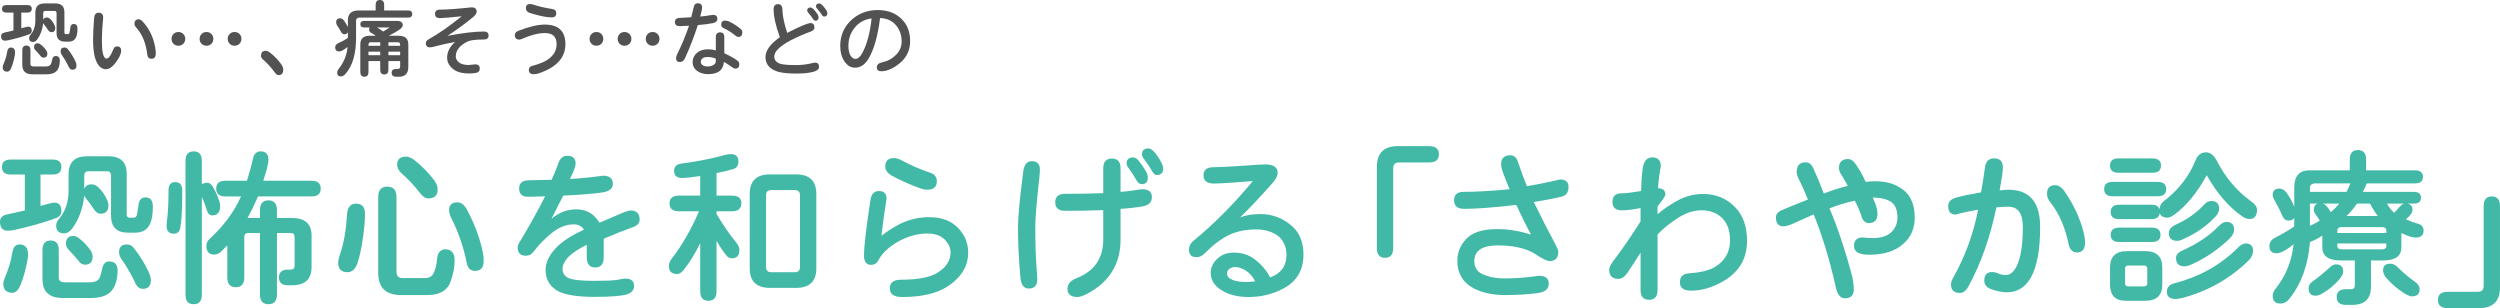 <?xml version="1.0" encoding="utf-8"?>
<!-- Generator: Adobe Illustrator 15.0.0, SVG Export Plug-In . SVG Version: 6.00 Build 0)  -->
<!DOCTYPE svg PUBLIC "-//W3C//DTD SVG 1.1//EN" "http://www.w3.org/Graphics/SVG/1.1/DTD/svg11.dtd">
<svg version="1.1" id="レイヤー_1" xmlns="http://www.w3.org/2000/svg" xmlns:xlink="http://www.w3.org/1999/xlink" x="0px"
	 y="0px" width="538.219px" height="66.336px" viewBox="0 0 538.219 66.336" enable-background="new 0 0 538.219 66.336"
	 xml:space="preserve">
<g>
	<path fill="#525252" d="M2.898,2.707H1.387c-0.633,0-0.949-0.27-0.949-0.809S0.754,1.09,1.387,1.09h4.5
		c0.633,0,0.949,0.27,0.949,0.809S6.52,2.707,5.887,2.707H4.586v3.375C4.948,5.988,5.3,5.895,5.641,5.801
		c0.176-0.047,0.316-0.07,0.422-0.07c0.515,0,0.773,0.305,0.773,0.914c0,0.363-0.211,0.621-0.633,0.773
		c-1.406,0.504-2.907,0.926-4.5,1.266C1.479,8.73,1.269,8.754,1.07,8.754c-0.563,0-0.844-0.328-0.844-0.984
		c0-0.41,0.257-0.668,0.773-0.773c0.668-0.141,1.301-0.281,1.898-0.422V2.707z M0.859,13.535c0.327-0.785,0.563-1.605,0.703-2.461
		c0.093-0.563,0.352-0.844,0.773-0.844c0.608,0,0.914,0.375,0.914,1.125c0,0.105-0.024,0.293-0.07,0.563
		c-0.188,1.055-0.446,1.969-0.773,2.742c-0.224,0.516-0.505,0.773-0.844,0.773c-0.657,0-0.984-0.328-0.984-0.984
		C0.578,14.285,0.671,13.98,0.859,13.535z M5.676,9.809c0.585,0,0.879,0.34,0.879,1.02v2.988c0,0.328,0.233,0.492,0.703,0.492h2.602
		c0.608,0,0.984-0.188,1.125-0.563c0.093-0.246,0.163-0.504,0.211-0.773c0.105-0.609,0.362-0.914,0.773-0.914
		c0.608,0,0.914,0.328,0.914,0.984c0,0.785-0.165,1.441-0.492,1.969c-0.411,0.656-1.208,0.984-2.391,0.984H6.977
		c-1.454,0-2.18-0.68-2.18-2.039v-3.129C4.797,10.148,5.089,9.809,5.676,9.809z M15.906,5.168c0.515,0,0.773,0.328,0.773,0.984
		c0,0.785-0.095,1.395-0.281,1.828c-0.294,0.656-0.833,0.984-1.617,0.984h-0.773c-1.22,0-1.828-0.609-1.828-1.828V2.848
		c0-0.328-0.141-0.492-0.422-0.492H9.719c-0.281,0-0.422,0.164-0.422,0.492v1.406c0.128-0.328,0.387-0.492,0.773-0.492
		c0.269,0,0.527,0.117,0.773,0.352c0.362,0.34,0.668,0.785,0.914,1.336c0.093,0.199,0.141,0.387,0.141,0.563
		c0,0.609-0.281,0.914-0.844,0.914c-0.281,0-0.54-0.188-0.773-0.563c-0.235-0.375-0.492-0.727-0.773-1.055
		C9.402,5.18,9.332,5.063,9.297,4.957C9.156,6.328,8.734,7.5,8.031,8.473C7.761,8.848,7.456,9.035,7.117,9.035
		c-0.563,0-0.844-0.281-0.844-0.844c0-0.246,0.116-0.504,0.352-0.773C7.28,6.645,7.609,5.637,7.609,4.395V2.707
		c0-1.313,0.655-1.969,1.969-1.969h2.32c1.312,0,1.969,0.633,1.969,1.898v4.359c0,0.234,0.093,0.352,0.281,0.352h0.492
		c0.187,0,0.304-0.141,0.352-0.422c0.081-0.48,0.128-0.785,0.141-0.914C15.179,5.449,15.437,5.168,15.906,5.168z M8.682,9.527
		c0.527,0.387,0.978,0.867,1.354,1.441c0.105,0.188,0.158,0.387,0.158,0.598c0,0.563-0.276,0.844-0.826,0.844
		c-0.281,0-0.522-0.152-0.721-0.457c-0.294-0.363-0.615-0.727-0.967-1.09c-0.235-0.211-0.352-0.445-0.352-0.703
		c0-0.563,0.264-0.844,0.791-0.844C8.306,9.316,8.493,9.387,8.682,9.527z M14.658,10.652c0.655,0.832,1.188,1.699,1.6,2.602
		c0.141,0.328,0.211,0.598,0.211,0.809c0,0.633-0.288,0.949-0.861,0.949c-0.364,0-0.64-0.217-0.826-0.65
		c-0.435-0.914-0.927-1.764-1.477-2.549c-0.176-0.258-0.264-0.504-0.264-0.738c0-0.563,0.281-0.844,0.844-0.844
		C14.201,10.23,14.458,10.371,14.658,10.652z"/>
	<path fill="#525252" d="M20.266,3.867c0.059-0.75,0.387-1.125,0.984-1.125c0.645,0,0.967,0.352,0.967,1.055
		c-0.188,1.84-0.281,3.434-0.281,4.781c0,1.301,0.07,2.285,0.211,2.953c0.199,0.727,0.451,1.09,0.756,1.09
		c0.469,0,0.955-0.639,1.459-1.916c0.164-0.48,0.434-0.721,0.809-0.721c0.609,0,0.914,0.311,0.914,0.932
		c0,0.691-0.434,1.6-1.301,2.725c-0.68,0.844-1.33,1.266-1.951,1.266c-1.066,0-1.852-0.797-2.355-2.391
		c-0.293-0.996-0.439-2.309-0.439-3.938C20.037,7.336,20.113,5.766,20.266,3.867z M30.689,4.605c1.406,1.5,2.309,3.346,2.707,5.537
		c0.094,0.516,0.141,0.955,0.141,1.318c0,0.797-0.305,1.195-0.914,1.195c-0.563,0-0.873-0.328-0.932-0.984
		c-0.258-2.332-1.043-4.242-2.355-5.73c-0.258-0.281-0.387-0.551-0.387-0.809c0-0.656,0.316-0.984,0.949-0.984
		C30.133,4.148,30.396,4.301,30.689,4.605z"/>
	<path fill="#525252" d="M39.461,7.313c0.281,0.281,0.422,0.633,0.422,1.055s-0.141,0.773-0.422,1.055s-0.633,0.422-1.055,0.422
		s-0.773-0.141-1.055-0.422S36.93,8.789,36.93,8.367s0.141-0.773,0.422-1.055s0.633-0.422,1.055-0.422S39.18,7.031,39.461,7.313z
		 M45.508,7.313c0.281,0.281,0.422,0.633,0.422,1.055s-0.141,0.773-0.422,1.055s-0.633,0.422-1.055,0.422s-0.773-0.141-1.055-0.422
		s-0.422-0.633-0.422-1.055s0.141-0.773,0.422-1.055s0.633-0.422,1.055-0.422S45.227,7.031,45.508,7.313z M51.555,7.313
		c0.281,0.281,0.422,0.633,0.422,1.055s-0.141,0.773-0.422,1.055S50.922,9.844,50.5,9.844s-0.773-0.141-1.055-0.422
		s-0.422-0.633-0.422-1.055s0.141-0.773,0.422-1.055s0.633-0.422,1.055-0.422S51.273,7.031,51.555,7.313z"/>
	<path fill="#525252" d="M56.195,12.023c0-0.727,0.334-1.09,1.002-1.09c0.258,0,0.557,0.123,0.896,0.369
		c0.938,0.703,1.781,1.582,2.531,2.637c0.234,0.375,0.352,0.721,0.352,1.037c0,0.797-0.328,1.195-0.984,1.195
		c-0.316,0-0.621-0.229-0.914-0.686c-0.773-1.031-1.576-1.91-2.408-2.637C56.354,12.592,56.195,12.316,56.195,12.023z"/>
	<path fill="#525252" d="M74.195,7.383c-0.328,0-0.58-0.164-0.756-0.492c-0.258-0.48-0.51-0.902-0.756-1.266
		c-0.211-0.281-0.316-0.563-0.316-0.844c0-0.563,0.287-0.844,0.861-0.844c0.281,0,0.545,0.146,0.791,0.439
		c0.305,0.422,0.598,0.902,0.879,1.441V4.359c0-1.406,0.773-2.109,2.32-2.109h3.656V1.055C80.875,0.352,81.18,0,81.789,0
		s0.914,0.352,0.914,1.055V2.25h5.133c0.609,0,0.914,0.258,0.914,0.773s-0.305,0.773-0.914,0.773H77.359
		c-0.469,0-0.703,0.234-0.703,0.703v3.656c0,3.504-0.785,6.117-2.355,7.84c-0.293,0.305-0.604,0.457-0.932,0.457
		c-0.516,0-0.773-0.27-0.773-0.809c0-0.281,0.117-0.568,0.352-0.861c1.09-1.383,1.717-2.936,1.881-4.658
		c-0.316,0.246-0.557,0.416-0.721,0.51c-0.445,0.293-0.803,0.439-1.072,0.439c-0.586,0-0.879-0.299-0.879-0.896
		c0-0.375,0.229-0.674,0.686-0.896c0.762-0.328,1.447-0.703,2.057-1.125V6.961C74.723,7.242,74.488,7.383,74.195,7.383z
		 M79.961,7.102c-0.328-0.164-0.492-0.398-0.492-0.703c0-0.27,0.047-0.434,0.141-0.492h-1.195c-0.563,0-0.844-0.234-0.844-0.703
		S77.852,4.5,78.414,4.5h6.961c0.891,0,1.336,0.305,1.336,0.914c0,0.328-0.281,0.68-0.844,1.055c-0.609,0.398-1.336,0.809-2.18,1.23
		h2.18c1.359,0,2.039,0.621,2.039,1.863v4.852c0,1.406-0.68,2.109-2.039,2.109h-0.563c-0.656,0-0.984-0.281-0.984-0.844
		s0.328-0.844,0.984-0.844h0.422c0.281,0,0.422-0.188,0.422-0.563v-1.125h-2.531v1.863c0,0.68-0.293,1.02-0.879,1.02
		s-0.879-0.34-0.879-1.02v-1.863h-2.531v2.355c0,0.68-0.293,1.02-0.879,1.02s-0.879-0.34-0.879-1.02V9.563
		c0-1.242,0.68-1.863,2.039-1.863h1.266C80.582,7.453,80.277,7.254,79.961,7.102z M81.859,9.861V9.105H79.75
		c-0.281,0-0.422,0.199-0.422,0.598v0.158H81.859z M81.859,11.883v-0.756h-2.531v0.756H81.859z M82.475,6.785
		c0.48-0.246,0.955-0.539,1.424-0.879h-2.742C81.602,6.141,82.041,6.434,82.475,6.785z M86.148,9.861V9.703
		c0-0.398-0.141-0.598-0.422-0.598h-2.109v0.756H86.148z M86.148,11.883v-0.756h-2.531v0.756H86.148z"/>
	<path fill="#525252" d="M94.727,3.902c-0.715,0-1.072-0.299-1.072-0.896c0-0.621,0.34-0.932,1.02-0.932
		c1.523,0,3.803-0.164,6.838-0.492c0.738,0,1.107,0.305,1.107,0.914c0,0.363-0.258,0.762-0.773,1.195
		c-1.781,1.453-3.615,2.795-5.502,4.025c3.27-0.621,5.877-0.932,7.822-0.932c0.68,0,1.02,0.287,1.02,0.861s-0.328,0.861-0.984,0.861
		c-1.77,0-2.941,0.141-3.516,0.422c-1.711,0.832-2.566,1.91-2.566,3.234c0,0.445,0.211,0.855,0.633,1.23
		c0.48,0.398,1.195,0.598,2.145,0.598c0.152,0,0.387-0.023,0.703-0.07s0.551-0.07,0.703-0.07c0.656,0,0.984,0.305,0.984,0.914
		c0,0.504-0.258,0.809-0.773,0.914c-0.457,0.094-0.949,0.141-1.477,0.141c-1.395,0-2.473-0.258-3.234-0.773
		c-1.031-0.703-1.547-1.594-1.547-2.672c0-1.195,0.568-2.309,1.705-3.34c-1.582,0.293-2.924,0.586-4.025,0.879
		c-0.633,0.188-1.078,0.281-1.336,0.281c-0.621,0-0.932-0.305-0.932-0.914c0-0.352,0.246-0.65,0.738-0.896
		c2.016-1.125,4.348-2.754,6.996-4.887C96.859,3.768,95.301,3.902,94.727,3.902z"/>
	<path fill="#525252" d="M117.262,5.291c2.977,0,4.465,1.406,4.465,4.219c0,2.883-1.893,4.969-5.678,6.258
		c-0.398,0.141-0.773,0.211-1.125,0.211c-0.715,0-1.072-0.305-1.072-0.914c0-0.504,0.281-0.809,0.844-0.914
		c3.422-0.867,5.133-2.414,5.133-4.641c0-1.594-0.832-2.391-2.496-2.391c-1.383,0-2.988,0.398-4.816,1.195
		c-0.328,0.141-0.551,0.211-0.668,0.211c-0.68,0-1.02-0.322-1.02-0.967c0-0.422,0.258-0.732,0.773-0.932
		C113.922,5.736,115.809,5.291,117.262,5.291z M114.836,1.002c1.148,0.387,2.461,0.691,3.938,0.914
		c0.656,0.082,0.984,0.387,0.984,0.914c0,0.609-0.328,0.914-0.984,0.914c-1.125,0-2.719-0.328-4.781-0.984
		c-0.516-0.176-0.773-0.516-0.773-1.02c0-0.586,0.305-0.879,0.914-0.879C114.32,0.861,114.555,0.908,114.836,1.002z"/>
	<path fill="#525252" d="M129.461,7.313c0.281,0.281,0.422,0.633,0.422,1.055s-0.141,0.773-0.422,1.055s-0.633,0.422-1.055,0.422
		s-0.773-0.141-1.055-0.422s-0.422-0.633-0.422-1.055s0.141-0.773,0.422-1.055s0.633-0.422,1.055-0.422S129.18,7.031,129.461,7.313z
		 M135.508,7.313c0.281,0.281,0.422,0.633,0.422,1.055s-0.141,0.773-0.422,1.055s-0.633,0.422-1.055,0.422s-0.773-0.141-1.055-0.422
		s-0.422-0.633-0.422-1.055s0.141-0.773,0.422-1.055s0.633-0.422,1.055-0.422S135.227,7.031,135.508,7.313z M141.555,7.313
		c0.281,0.281,0.422,0.633,0.422,1.055s-0.141,0.773-0.422,1.055s-0.633,0.422-1.055,0.422s-0.773-0.141-1.055-0.422
		s-0.422-0.633-0.422-1.055s0.141-0.773,0.422-1.055s0.633-0.422,1.055-0.422S141.273,7.031,141.555,7.313z"/>
	<path fill="#525252" d="M149.324,1.652c0.105-0.633,0.398-0.949,0.879-0.949c0.633,0,0.949,0.305,0.949,0.914
		c0,0.34-0.135,0.99-0.404,1.951c0.914-0.094,1.652-0.193,2.215-0.299c0.246-0.047,0.434-0.07,0.563-0.07
		c0.609,0,0.914,0.299,0.914,0.896c0,0.445-0.305,0.738-0.914,0.879c-0.961,0.188-2.057,0.328-3.287,0.422
		c-0.844,2.59-1.77,4.975-2.777,7.154c-0.234,0.539-0.609,0.809-1.125,0.809c-0.527,0-0.791-0.299-0.791-0.896
		c0-0.199,0.094-0.486,0.281-0.861c0.926-1.875,1.764-3.896,2.514-6.064c-0.855,0.059-1.518,0.088-1.986,0.088
		c-0.703,0-1.055-0.287-1.055-0.861c0-0.586,0.352-0.891,1.055-0.914c0.938-0.035,1.758-0.082,2.461-0.141
		C149.014,2.971,149.184,2.285,149.324,1.652z M154.105,8.016c0-0.703,0.305-1.055,0.914-1.055s0.914,0.352,0.914,1.055v3.445
		c1.195,0.551,2.133,1.078,2.813,1.582c0.281,0.234,0.422,0.48,0.422,0.738c0,0.656-0.281,0.984-0.844,0.984
		c-0.234,0-0.469-0.094-0.703-0.281c-0.434-0.34-1.02-0.727-1.758-1.16c-0.105,0.926-0.434,1.594-0.984,2.004
		c-0.563,0.422-1.383,0.633-2.461,0.633c-0.879,0-1.629-0.211-2.25-0.633c-0.703-0.48-1.055-1.137-1.055-1.969
		c0-0.773,0.305-1.43,0.914-1.969c0.586-0.516,1.383-0.773,2.391-0.773c0.645,0,1.207,0.082,1.688,0.246V8.016z M152.418,12.27
		c-0.492,0-0.844,0.07-1.055,0.211c-0.328,0.211-0.492,0.492-0.492,0.844c0,0.305,0.164,0.563,0.492,0.773
		c0.223,0.141,0.551,0.211,0.984,0.211c0.457,0,0.855-0.094,1.195-0.281c0.375-0.211,0.563-0.492,0.563-0.844v-0.563
		C153.508,12.387,152.945,12.27,152.418,12.27z M156.109,4.43c0.211,0,0.469,0.053,0.773,0.158c0.949,0.445,1.811,0.996,2.584,1.652
		c0.234,0.211,0.352,0.434,0.352,0.668c0,0.691-0.27,1.037-0.809,1.037c-0.246,0-0.48-0.1-0.703-0.299
		c-0.75-0.621-1.588-1.148-2.514-1.582c-0.352-0.164-0.527-0.404-0.527-0.721C155.266,4.734,155.547,4.43,156.109,4.43z"/>
	<path fill="#525252" d="M166.551,2.021c0-0.75,0.305-1.125,0.914-1.125c0.656,0,0.984,0.404,0.984,1.213
		c0,1.172,0.34,2.83,1.02,4.975c2.73-1.406,4.406-2.109,5.027-2.109c0.563,0,0.844,0.322,0.844,0.967
		c0,0.363-0.258,0.645-0.773,0.844c-1.477,0.527-2.959,1.178-4.447,1.951c-2.285,1.242-3.428,2.379-3.428,3.41
		c0,0.797,0.463,1.336,1.389,1.617c0.656,0.164,1.787,0.246,3.393,0.246c0.996,0,2.027-0.117,3.094-0.352
		c0.422-0.117,0.727-0.176,0.914-0.176c0.563,0,0.844,0.305,0.844,0.914c0,0.457-0.375,0.803-1.125,1.037
		c-0.938,0.27-2.18,0.404-3.727,0.404c-1.746,0-3.088-0.135-4.025-0.404c-1.77-0.563-2.654-1.611-2.654-3.146
		c0-1.406,1.031-2.83,3.094-4.271C166.996,5.543,166.551,3.545,166.551,2.021z M175.076,1.898c0.34,0.375,0.65,0.762,0.932,1.16
		c0.141,0.234,0.211,0.457,0.211,0.668c0,0.492-0.217,0.738-0.65,0.738c-0.234,0-0.439-0.164-0.615-0.492
		c-0.27-0.41-0.563-0.791-0.879-1.143c-0.199-0.223-0.299-0.41-0.299-0.563c0-0.434,0.234-0.65,0.703-0.65
		C174.666,1.617,174.865,1.711,175.076,1.898z M176.377,0.738c0.164,0,0.363,0.105,0.598,0.316c0.363,0.363,0.686,0.768,0.967,1.213
		c0.117,0.223,0.176,0.416,0.176,0.58c0,0.48-0.234,0.721-0.703,0.721c-0.188,0-0.375-0.164-0.563-0.492
		c-0.27-0.41-0.563-0.791-0.879-1.143c-0.199-0.199-0.299-0.387-0.299-0.563C175.674,0.949,175.908,0.738,176.377,0.738z"/>
	<path fill="#525252" d="M186.941,12.709c-0.773,1.242-1.734,1.863-2.883,1.863c-1.008,0-1.834-0.574-2.479-1.723
		c-0.457-0.785-0.686-1.781-0.686-2.988c0-2.133,0.75-3.938,2.25-5.414c1.582-1.523,3.527-2.285,5.836-2.285
		c2.438,0,4.336,0.855,5.695,2.566c0.844,1.102,1.266,2.484,1.266,4.148c0,1.781-0.65,3.281-1.951,4.5
		c-1.535,1.313-2.953,1.969-4.254,1.969c-0.645,0-0.967-0.281-0.967-0.844c0-0.574,0.404-0.938,1.213-1.09
		c1.184-0.27,2.186-0.832,3.006-1.688c0.75-0.773,1.125-1.723,1.125-2.848c0-1.219-0.352-2.297-1.055-3.234
		c-0.82-1.102-2.016-1.688-3.586-1.758C188.98,7.799,188.137,10.74,186.941,12.709z M183.918,6.064
		c-0.844,1.102-1.266,2.367-1.266,3.797c0,0.785,0.117,1.43,0.352,1.934c0.34,0.586,0.709,0.879,1.107,0.879
		c0.574,0,1.09-0.428,1.547-1.283c0.996-1.863,1.658-4.342,1.986-7.436C186.051,4.189,184.809,4.893,183.918,6.064z"/>
</g>
<g>
	<path fill="#42B9A6" d="M5.344,37.578H2.32c-1.266,0-1.898-0.539-1.898-1.617s0.633-1.617,1.898-1.617h9
		c1.266,0,1.898,0.539,1.898,1.617s-0.633,1.617-1.898,1.617H8.719v6.75c0.726-0.188,1.429-0.375,2.109-0.563
		c0.352-0.094,0.633-0.141,0.844-0.141c1.03,0,1.547,0.609,1.547,1.828c0,0.727-0.422,1.242-1.266,1.547
		c-2.813,1.008-5.813,1.852-9,2.531c-0.446,0.094-0.868,0.141-1.266,0.141C0.563,49.672,0,49.016,0,47.703
		c0-0.82,0.515-1.336,1.547-1.547c1.336-0.281,2.602-0.563,3.797-0.844V37.578z M1.266,59.234c0.655-1.57,1.125-3.211,1.406-4.922
		c0.187-1.125,0.703-1.688,1.547-1.688c1.218,0,1.828,0.75,1.828,2.25c0,0.211-0.048,0.586-0.141,1.125
		c-0.376,2.109-0.892,3.938-1.547,5.484c-0.446,1.031-1.009,1.547-1.688,1.547c-1.313,0-1.969-0.656-1.969-1.969
		C0.703,60.734,0.89,60.125,1.266,59.234z M10.898,51.781c1.171,0,1.758,0.68,1.758,2.039v5.977c0,0.656,0.468,0.984,1.406,0.984
		h5.203c1.218,0,1.969-0.375,2.25-1.125c0.187-0.492,0.327-1.008,0.422-1.547c0.211-1.219,0.726-1.828,1.547-1.828
		c1.218,0,1.828,0.656,1.828,1.969c0,1.57-0.329,2.883-0.984,3.938c-0.821,1.313-2.415,1.969-4.781,1.969H13.5
		c-2.907,0-4.359-1.359-4.359-4.078V53.82C9.141,52.461,9.726,51.781,10.898,51.781z M31.359,42.5c1.03,0,1.547,0.656,1.547,1.969
		c0,1.57-0.188,2.789-0.563,3.656c-0.587,1.313-1.665,1.969-3.234,1.969h-1.547c-2.438,0-3.656-1.219-3.656-3.656v-8.578
		c0-0.656-0.281-0.984-0.844-0.984h-4.078c-0.563,0-0.844,0.328-0.844,0.984v2.813c0.257-0.656,0.773-0.984,1.547-0.984
		c0.538,0,1.055,0.234,1.547,0.703c0.726,0.68,1.336,1.57,1.828,2.672c0.187,0.398,0.281,0.773,0.281,1.125
		c0,1.219-0.563,1.828-1.688,1.828c-0.563,0-1.079-0.375-1.547-1.125c-0.47-0.75-0.984-1.453-1.547-2.109
		c-0.211-0.258-0.352-0.492-0.422-0.703c-0.281,2.742-1.125,5.086-2.531,7.031c-0.54,0.75-1.149,1.125-1.828,1.125
		c-1.125,0-1.688-0.563-1.688-1.688c0-0.492,0.233-1.008,0.703-1.547c1.312-1.547,1.969-3.563,1.969-6.047v-3.375
		c0-2.625,1.312-3.938,3.938-3.938h4.641c2.624,0,3.938,1.266,3.938,3.797v8.719c0,0.469,0.187,0.703,0.563,0.703h0.984
		c0.374,0,0.608-0.281,0.703-0.844c0.163-0.961,0.257-1.57,0.281-1.828C29.905,43.063,30.421,42.5,31.359,42.5z M16.91,51.219
		c1.055,0.773,1.956,1.734,2.707,2.883c0.211,0.375,0.316,0.773,0.316,1.195c0,1.125-0.552,1.688-1.652,1.688
		c-0.563,0-1.044-0.305-1.441-0.914c-0.587-0.727-1.23-1.453-1.934-2.18c-0.47-0.422-0.703-0.891-0.703-1.406
		c0-1.125,0.527-1.688,1.582-1.688C16.159,50.797,16.534,50.938,16.91,51.219z M28.863,53.469c1.312,1.664,2.378,3.398,3.199,5.203
		c0.281,0.656,0.422,1.195,0.422,1.617c0,1.266-0.575,1.898-1.723,1.898c-0.728,0-1.278-0.434-1.652-1.301
		c-0.868-1.828-1.853-3.527-2.953-5.098c-0.352-0.516-0.527-1.008-0.527-1.477c0-1.125,0.563-1.688,1.688-1.688
		C27.949,52.625,28.464,52.906,28.863,53.469z"/>
	<path fill="#42B9A6" d="M37.688,39.195c1.031,0,1.547,0.609,1.547,1.828c0,2.555-0.047,4.43-0.141,5.625
		c-0.07,0.891-0.164,1.688-0.281,2.391c-0.141,0.844-0.609,1.266-1.406,1.266c-1.031,0-1.547-0.563-1.547-1.688
		c0-0.258,0.047-0.773,0.141-1.547c0.188-1.57,0.281-3.586,0.281-6.047C36.281,39.805,36.75,39.195,37.688,39.195z M41.695,32.586
		c1.172,0,1.758,0.68,1.758,2.039v4.992c0.445-0.188,0.82-0.281,1.125-0.281c0.445,0,0.82,0.234,1.125,0.703
		c0.609,0.938,1.125,2.063,1.547,3.375c0.094,0.281,0.141,0.609,0.141,0.984c0,1.313-0.563,1.969-1.688,1.969
		c-0.539,0-0.914-0.328-1.125-0.984c-0.398-1.266-0.773-2.25-1.125-2.953v21.023c0,1.359-0.586,2.039-1.758,2.039
		s-1.758-0.68-1.758-2.039V34.625C39.938,33.266,40.523,32.586,41.695,32.586z M48.516,42.289c-1.313,0-1.969-0.563-1.969-1.688
		s0.656-1.688,1.969-1.688h4.641c0.516-1.57,0.938-3.117,1.266-4.641c0.234-1.125,0.797-1.688,1.688-1.688
		c1.125,0,1.688,0.61,1.688,1.828c0,0.398-0.094,0.961-0.281,1.688c-0.234,0.891-0.516,1.828-0.844,2.813h10.406
		c1.313,0,1.969,0.563,1.969,1.688s-0.656,1.688-1.969,1.688H55.547c-0.75,1.734-1.5,3.281-2.25,4.641h2.672v-1.688
		c0-1.406,0.609-2.109,1.828-2.109s1.828,0.703,1.828,2.109v1.688h3.234c2.813,0,4.219,1.266,4.219,3.797v6.75
		c0,2.625-1.406,3.938-4.219,3.938h-0.844c-1.313,0-1.969-0.563-1.969-1.688s0.656-1.688,1.969-1.688h0.563
		c0.563,0,0.844-0.281,0.844-0.844v-6.188c0-0.563-0.281-0.844-0.844-0.844h-2.953v13.219c0,1.406-0.609,2.109-1.828,2.109
		s-1.828-0.703-1.828-2.109V50.164h-2.531c-0.563,0-0.844,0.281-0.844,0.844v8.719c0,1.406-0.609,2.109-1.828,2.109
		s-1.828-0.703-1.828-2.109v-6.891c-0.445,0.469-0.867,0.891-1.266,1.266c-0.492,0.469-1.008,0.703-1.547,0.703
		c-1.125,0-1.688-0.609-1.688-1.828c0-0.609,0.188-1.078,0.563-1.406c3.141-2.906,5.438-6,6.891-9.281H48.516z"/>
	<path fill="#42B9A6" d="M74.707,46.227c0.094-1.594,0.738-2.391,1.934-2.391c1.289,0,1.934,0.727,1.934,2.18
		c0,0.773-0.035,1.582-0.105,2.426c-0.328,3.328-0.809,6-1.441,8.016c-0.469,1.43-1.207,2.145-2.215,2.145
		c-1.336,0-2.004-0.68-2.004-2.039c0-0.469,0.152-1.137,0.457-2.004C74.039,52.262,74.52,49.484,74.707,46.227z M83.391,40.18
		c1.313,0,1.969,0.75,1.969,2.25v16.031c0,0.938,0.422,1.406,1.266,1.406h4.922c0.867,0,1.477-0.375,1.828-1.125
		c0.398-0.891,0.633-1.828,0.703-2.813c0.094-1.5,0.703-2.25,1.828-2.25c1.313,0,1.969,0.797,1.969,2.391
		c0,1.383-0.281,2.883-0.844,4.5c-0.68,1.969-2.367,2.953-5.063,2.953h-5.625c-3.281,0-4.922-1.594-4.922-4.781V42.43
		C81.422,40.93,82.078,40.18,83.391,40.18z M93.48,38.809c0.492,0.68,0.738,1.336,0.738,1.969c0,1.289-0.656,1.934-1.969,1.934
		c-0.633,0-1.242-0.387-1.828-1.16c-1.336-1.711-2.684-3.141-4.043-4.289c-0.586-0.586-0.879-1.195-0.879-1.828
		c0-1.148,0.656-1.723,1.969-1.723c0.445,0,1.008,0.234,1.688,0.703C90.844,35.75,92.285,37.215,93.48,38.809z M103.957,54.383
		c0.117,0.563,0.176,1.148,0.176,1.758c0,1.453-0.633,2.18-1.898,2.18c-1.031,0-1.641-0.691-1.828-2.074
		c-0.68-3.234-1.723-6.246-3.129-9.035c-0.398-0.75-0.598-1.418-0.598-2.004c0-1.102,0.609-1.652,1.828-1.652
		c0.68,0,1.301,0.434,1.863,1.301C102.105,47.996,103.301,51.172,103.957,54.383z"/>
	<path fill="#42B9A6" d="M113.66,42.359c-1.266,0-1.898-0.598-1.898-1.793c0-1.172,0.727-1.758,2.18-1.758
		c0.867,0,2.473-0.035,4.816-0.105c0.516-1.102,0.973-2.215,1.371-3.34c0.375-1.219,1.031-1.828,1.969-1.828
		c1.219,0,1.828,0.563,1.828,1.688c0,0.563-0.41,1.664-1.23,3.305c2.25-0.117,4.617-0.352,7.102-0.703
		c1.43,0,2.145,0.586,2.145,1.758c0,0.961-0.703,1.57-2.109,1.828c-1.781,0.281-4.641,0.516-8.578,0.703
		c-0.797,1.57-1.641,3.234-2.531,4.992c1.617-1.359,3.398-2.039,5.344-2.039c2.18,0,3.844,0.961,4.992,2.883
		c1.922-0.844,3.621-1.57,5.098-2.18c0.773-0.305,1.301-0.457,1.582-0.457c1.313,0,1.969,0.668,1.969,2.004
		c0,0.727-0.516,1.266-1.547,1.617c-1.641,0.586-3.703,1.406-6.188,2.461v3.973c0,1.477-0.609,2.215-1.828,2.215
		s-1.828-0.738-1.828-2.215v-2.672c-1.781,0.891-3.105,1.77-3.973,2.637c-0.82,0.914-1.23,1.758-1.23,2.531
		c0,0.891,0.398,1.547,1.195,1.969c0.938,0.422,2.813,0.633,5.625,0.633c2.367,0,4.02-0.07,4.957-0.211
		c0.844-0.188,1.418-0.281,1.723-0.281c1.266,0,1.898,0.527,1.898,1.582c0,0.844-0.492,1.441-1.477,1.793
		c-1.125,0.375-3.48,0.563-7.066,0.563s-6.176-0.398-7.77-1.195c-1.828-1.008-2.742-2.543-2.742-4.605
		c0-1.641,0.797-3.27,2.391-4.887c1.242-1.289,3.199-2.555,5.871-3.797c-0.469-0.75-1.207-1.125-2.215-1.125
		c-1.641,0-3.258,0.656-4.852,1.969c-1.43,1.172-2.695,2.484-3.797,3.938c-0.422,0.563-0.973,0.844-1.652,0.844
		c-1.172,0-1.758-0.598-1.758-1.793c0-0.375,0.199-0.855,0.598-1.441c2.039-3.375,3.809-6.563,5.309-9.563
		C115.992,42.324,114.762,42.359,113.66,42.359z"/>
	<path fill="#42B9A6" d="M150.504,45.488h-4.324c-1.359,0-2.039-0.563-2.039-1.688s0.68-1.688,2.039-1.688h4.57v-4.219
		c-1.758,0.281-3.07,0.422-3.938,0.422c-1.125,0-1.688-0.516-1.688-1.547c0-0.914,0.574-1.441,1.723-1.582
		c3.047-0.398,5.824-0.926,8.332-1.582c0.914-0.281,1.641-0.422,2.18-0.422c1.078,0,1.617,0.54,1.617,1.617
		c0,0.844-0.387,1.383-1.16,1.617c-1.148,0.328-2.332,0.609-3.551,0.844v4.852h3.305c1.359,0,2.039,0.539,2.039,1.617
		c0,1.172-0.68,1.758-2.039,1.758h-3.305v0.563c1.383,2.367,2.836,4.477,4.359,6.328c0.375,0.445,0.563,0.914,0.563,1.406
		c0,1.219-0.539,1.828-1.617,1.828c-0.445,0-0.832-0.188-1.16-0.563c-0.703-0.867-1.418-1.934-2.145-3.199v10.863
		c0,1.359-0.586,2.039-1.758,2.039s-1.758-0.68-1.758-2.039V52.344c-1.078,2.203-2.262,4.125-3.551,5.766
		c-0.469,0.586-0.949,0.879-1.441,0.879c-1.172,0-1.758-0.574-1.758-1.723c0-0.539,0.223-1.09,0.668-1.652
		C146.73,52.988,148.676,49.613,150.504,45.488z M165.762,61.977c-2.906,0-4.359-1.406-4.359-4.219V41.762
		c0-2.813,1.453-4.219,4.359-4.219h5.625c2.906,0,4.359,1.406,4.359,4.219v15.996c0,2.813-1.453,4.219-4.359,4.219H165.762z
		 M171.105,40.918h-5.063c-0.75,0-1.125,0.375-1.125,1.125v15.434c0,0.75,0.375,1.125,1.125,1.125h5.063
		c0.75,0,1.125-0.375,1.125-1.125V42.043C172.23,41.293,171.855,40.918,171.105,40.918z"/>
	<path fill="#42B9A6" d="M193.57,48.301c2.039-1.031,4.195-1.547,6.469-1.547c2.695,0,4.793,0.797,6.293,2.391
		c1.406,1.5,2.109,3.234,2.109,5.203c0,3-1.547,5.484-4.641,7.453c-2.344,1.43-5.531,2.145-9.563,2.145
		c-1.781,0-2.672-0.621-2.672-1.863s0.797-1.863,2.391-1.863c3.656,0,6.281-0.504,7.875-1.512c1.875-1.172,2.813-2.625,2.813-4.359
		c0-1.031-0.457-1.992-1.371-2.883c-0.867-0.797-2.074-1.195-3.621-1.195c-2.086,0-4.195,0.586-6.328,1.758
		c-1.898,1.102-3.246,2.332-4.043,3.691c-0.398,0.867-0.973,1.301-1.723,1.301c-1.031,0-1.547-0.668-1.547-2.004
		c0-1.992,0.469-6.012,1.406-12.059c0.188-1.219,0.797-1.828,1.828-1.828c1.078,0,1.617,0.563,1.617,1.688
		c-0.469,2.813-0.832,5.461-1.09,7.945C190.781,49.941,192.047,49.121,193.57,48.301z M194.238,34.59
		c1.969,1.055,3.984,1.922,6.047,2.602c0.938,0.305,1.406,0.914,1.406,1.828c0,1.219-0.703,1.828-2.109,1.828
		c-0.305,0-0.738-0.082-1.301-0.246c-2.039-0.703-4.137-1.629-6.293-2.777c-0.938-0.563-1.406-1.219-1.406-1.969
		c0-1.219,0.633-1.828,1.898-1.828C192.973,34.027,193.559,34.215,194.238,34.59z"/>
	<path fill="#42B9A6" d="M223.172,57.758c0.094,1.172,0.141,1.969,0.141,2.391c0,1.313-0.609,1.969-1.828,1.969
		c-1.031,0-1.629-0.75-1.793-2.25c-0.352-3.797-0.527-7.406-0.527-10.828c0-2.32,0.375-6.352,1.125-12.094
		c0.188-1.5,0.797-2.25,1.828-2.25c1.172,0,1.758,0.586,1.758,1.758c0,0.516-0.047,1.195-0.141,2.039
		c-0.563,4.969-0.844,8.438-0.844,10.406C222.891,52.461,222.984,55.414,223.172,57.758z M237.516,36.242
		c0-1.406,0.621-2.109,1.863-2.109s1.863,0.703,1.863,2.109v5.063c1.078-0.07,2.25-0.211,3.516-0.422
		c0.563-0.094,0.938-0.141,1.125-0.141c1.406,0,2.109,0.563,2.109,1.688c0,1.055-0.609,1.711-1.828,1.969
		c-1.594,0.281-3.234,0.469-4.922,0.563v6.609c0,5.25-2.391,9.141-7.172,11.672c-0.914,0.469-1.617,0.703-2.109,0.703
		c-1.43,0-2.145-0.598-2.145-1.793c0-1.008,0.668-1.77,2.004-2.285c3.797-1.5,5.695-4.266,5.695-8.297v-6.328
		c-2.531,0.094-5.273,0.141-8.227,0.141c-1.406,0-2.109-0.609-2.109-1.828s0.703-1.828,2.109-1.828c2.766,0,5.508-0.047,8.227-0.141
		V36.242z M245.074,34.52c0.609,0.727,1.148,1.5,1.617,2.32c0.281,0.469,0.422,0.914,0.422,1.336c0,0.984-0.434,1.477-1.301,1.477
		c-0.469,0-0.879-0.328-1.23-0.984c-0.469-0.844-0.973-1.629-1.512-2.355c-0.352-0.422-0.527-0.797-0.527-1.125
		c0-0.867,0.469-1.301,1.406-1.301C244.324,33.887,244.699,34.098,245.074,34.52z M247.254,31.953c0.328,0,0.703,0.211,1.125,0.633
		c0.633,0.68,1.195,1.512,1.688,2.496c0.234,0.445,0.352,0.832,0.352,1.16c0,0.961-0.469,1.441-1.406,1.441
		c-0.375,0-0.727-0.328-1.055-0.984c-0.516-0.867-1.043-1.652-1.582-2.355c-0.352-0.398-0.527-0.773-0.527-1.125
		C245.848,32.375,246.316,31.953,247.254,31.953z"/>
	<path fill="#42B9A6" d="M261.316,39.512c-1.477,0-2.215-0.586-2.215-1.758s0.715-1.758,2.145-1.758
		c1.242,0,3.574-0.117,6.996-0.352c1.969-0.164,3.375-0.246,4.219-0.246c1.734,0,2.602,0.609,2.602,1.828
		c0,0.609-0.352,1.313-1.055,2.109c-2.273,2.602-4.629,5.109-7.066,7.523c1.102-0.516,2.566-0.773,4.395-0.773
		c2.555,0,4.805,0.844,6.75,2.531c1.688,1.453,2.531,3.516,2.531,6.188c0,3.258-1.359,5.648-4.078,7.172
		c-2.367,1.313-4.945,1.969-7.734,1.969c-2.133,0-3.961-0.422-5.484-1.266c-1.781-0.984-2.672-2.297-2.672-3.938
		c0-1.313,0.609-2.438,1.828-3.375c0.844-0.656,1.875-0.984,3.094-0.984c1.781,0,3.281,0.469,4.5,1.406
		c1.477,1.125,2.602,2.438,3.375,3.938c2.344-0.867,3.516-2.461,3.516-4.781c0-1.711-0.563-3.059-1.688-4.043
		c-1.266-1.008-2.906-1.512-4.922-1.512c-2.133,0-4.055,0.398-5.766,1.195c-1.758,0.867-3.492,2.18-5.203,3.938
		c-0.539,0.563-1.148,0.844-1.828,0.844c-1.055,0-1.582-0.539-1.582-1.617c0-0.75,0.328-1.395,0.984-1.934
		c4.313-3.516,8.566-7.793,12.762-12.832C265.477,39.336,262.676,39.512,261.316,39.512z M267.539,57.898
		c-0.586-0.281-1.148-0.422-1.688-0.422c-0.305,0-0.633,0.094-0.984,0.281c-0.469,0.234-0.703,0.609-0.703,1.125
		c0,0.609,0.422,1.078,1.266,1.406c0.727,0.281,1.711,0.422,2.953,0.422c0.422,0,1.031-0.047,1.828-0.141
		C269.602,59.328,268.711,58.438,267.539,57.898z"/>
	<path fill="#42B9A6" d="M309.781,33.219c0,1.172-0.703,1.758-2.109,1.758h-6.469c-0.844,0-1.266,0.422-1.266,1.266v17.156
		c0,1.406-0.586,2.109-1.758,2.109s-1.758-0.703-1.758-2.109V35.961c0-3,1.5-4.5,4.5-4.5h6.75
		C309.078,31.461,309.781,32.047,309.781,33.219z"/>
	<path fill="#42B9A6" d="M326.438,44.117c-4.852,0.563-8.59,0.844-11.215,0.844c-1.453,0-2.18-0.609-2.18-1.828
		s0.68-1.828,2.039-1.828c2.625,0,5.93-0.188,9.914-0.563c-0.539-1.242-1.055-2.555-1.547-3.938
		c-0.188-0.563-0.281-1.031-0.281-1.406c0-1.313,0.656-1.969,1.969-1.969c0.867,0,1.441,0.539,1.723,1.617
		c0.633,1.875,1.254,3.551,1.863,5.027c2.203-0.352,4.582-0.832,7.137-1.441c1.219,0,1.828,0.539,1.828,1.617
		c0,1.055-0.434,1.734-1.301,2.039c-1.828,0.445-3.891,0.844-6.188,1.195c1.477,3.047,3.094,6.211,4.852,9.492
		c0.281,0.539,0.422,0.961,0.422,1.266c0,1.313-0.633,1.969-1.898,1.969c-0.516,0-1.547-0.516-3.094-1.547
		c-1.969-1.219-4.641-1.828-8.016-1.828s-5.063,1.125-5.063,3.375c0,1.242,0.516,2.145,1.547,2.707c1.359,0.68,3,1.02,4.922,1.02
		c2.438,0,4.922-0.188,7.453-0.563c1.406,0,2.109,0.563,2.109,1.688c0,1.148-0.797,1.828-2.391,2.039
		c-2.203,0.281-4.547,0.422-7.031,0.422c-2.602,0-4.852-0.48-6.75-1.441c-2.344-1.266-3.516-3.234-3.516-5.906
		c0-1.711,0.574-3.223,1.723-4.535c1.313-1.547,3.598-2.32,6.855-2.32c2.391,0,4.816,0.398,7.277,1.195
		C328.523,48.477,327.469,46.344,326.438,44.117z"/>
	<path fill="#42B9A6" d="M353.191,44.785c-1.594,0.328-2.953,0.492-4.078,0.492c-1.313,0-1.969-0.609-1.969-1.828
		s0.656-1.828,1.969-1.828c0.844,0,2.238-0.164,4.184-0.492c0.047-1.781,0.164-3.387,0.352-4.816
		c0.211-1.617,0.902-2.426,2.074-2.426c1.219,0,1.828,0.645,1.828,1.934c-0.281,1.453-0.48,3.023-0.598,4.711
		c1.055,0,1.582,0.457,1.582,1.371c0,0.258-0.563,1.102-1.688,2.531v1.688c0.984-0.867,2.25-1.758,3.797-2.672
		c1.922-1.125,3.926-1.688,6.012-1.688c2.789,0,5.098,0.961,6.926,2.883c1.688,1.711,2.531,4.125,2.531,7.242
		c0,3.727-1.641,6.574-4.922,8.543c-2.391,1.43-4.781,2.145-7.172,2.145c-1.57,0-2.355-0.598-2.355-1.793
		c0-1.219,0.645-1.863,1.934-1.934c2.367-0.164,4.172-0.586,5.414-1.266c2.297-1.313,3.445-3.258,3.445-5.836
		c0-1.969-0.516-3.516-1.547-4.641c-1.125-1.219-2.672-1.828-4.641-1.828c-1.664,0-3.363,0.563-5.098,1.688
		c-1.688,1.078-3.129,2.25-4.324,3.516v11.953c0,1.406-0.609,2.109-1.828,2.109s-1.828-0.703-1.828-2.109v-8.051
		c-0.914,1.453-1.863,2.918-2.848,4.395c-0.609,0.844-1.254,1.266-1.934,1.266c-1.313,0-1.969-0.656-1.969-1.969
		c0-0.492,0.281-1.102,0.844-1.828c1.969-2.602,3.938-5.461,5.906-8.578V44.785z"/>
	<path fill="#42B9A6" d="M387.398,38.844c-0.398-0.75-0.598-1.348-0.598-1.793c0-1.406,0.645-2.109,1.934-2.109
		c0.68,0,1.207,0.375,1.582,1.125c0.75,1.617,1.523,3.48,2.32,5.59c1.781-0.68,3.504-1.23,5.168-1.652
		c-0.445-0.82-0.891-1.594-1.336-2.32c-0.375-0.516-0.563-1.02-0.563-1.512c0-1.289,0.668-1.934,2.004-1.934
		c0.516,0,1.02,0.328,1.512,0.984c0.773,1.055,1.523,2.367,2.25,3.938c0.633-0.094,1.289-0.141,1.969-0.141
		c2.156,0,3.914,0.434,5.273,1.301c2.203,1.219,3.305,3.387,3.305,6.504c0,2.391-0.832,4.289-2.496,5.695
		c-1.711,1.547-4.16,2.32-7.348,2.32c-2.156,0-3.234-0.621-3.234-1.863s0.645-1.863,1.934-1.863
		c0.656,0.094,1.371,0.141,2.145,0.141c1.805,0,3.176-0.469,4.113-1.406c0.773-0.867,1.16-1.875,1.16-3.023
		c0-1.523-0.398-2.602-1.195-3.234c-0.938-0.703-2.309-1.055-4.113-1.055c0.68,1.453,1.02,2.602,1.02,3.445
		c0,1.359-0.621,2.039-1.863,2.039c-0.797,0-1.336-0.516-1.617-1.547c-0.398-1.172-0.867-2.262-1.406-3.27
		c-1.852,0.398-3.668,0.949-5.449,1.652c1.805,4.242,3.457,9.223,4.957,14.941c0.188,1.102,0.281,1.922,0.281,2.461
		c0,1.313-0.645,1.969-1.934,1.969c-1.031,0-1.711-0.938-2.039-2.813c-1.313-5.766-2.871-10.852-4.676-15.258
		c-1.688,0.773-3.34,1.512-4.957,2.215c-0.68,0.234-1.195,0.352-1.547,0.352c-1.078,0-1.617-0.633-1.617-1.898
		c0-0.68,0.398-1.195,1.195-1.547c1.922-0.82,3.82-1.594,5.695-2.32C388.547,41.246,387.938,39.875,387.398,38.844z"/>
	<path fill="#42B9A6" d="M427.336,36.066c0.164-1.313,0.82-1.969,1.969-1.969c1.266,0,1.898,0.656,1.898,1.969
		c0,0.703-0.234,2.344-0.703,4.922c0.914-0.094,1.547-0.141,1.898-0.141c4.547,0,6.82,2.672,6.82,8.016
		c0,4.945-0.68,8.602-2.039,10.969c-1.219,2.063-2.906,3.094-5.063,3.094c-1.102,0-2.273-0.234-3.516-0.703
		c-0.938-0.352-1.406-0.961-1.406-1.828c0-1.219,0.563-1.828,1.688-1.828c0.398,0,0.82,0.094,1.266,0.281
		c0.445,0.234,1.008,0.352,1.688,0.352c0.891,0,1.641-0.586,2.25-1.758c0.938-1.758,1.406-4.617,1.406-8.578
		c0-2.906-1.031-4.359-3.094-4.359c-0.75,0-1.617,0.047-2.602,0.141c-1.336,6.469-3.352,12.164-6.047,17.086
		c-0.516,0.891-1.102,1.336-1.758,1.336c-1.313,0-1.969-0.609-1.969-1.828c0-0.422,0.164-0.914,0.492-1.477
		c2.578-4.594,4.359-9.469,5.344-14.625c-1.688,0.281-3.305,0.633-4.852,1.055c-1.055,0-1.582-0.609-1.582-1.828
		c0-0.914,0.574-1.523,1.723-1.828c1.453-0.398,3.234-0.773,5.344-1.125C426.844,39.488,427.125,37.707,427.336,36.066z
		 M448.605,50.129c0.188,0.773,0.281,1.465,0.281,2.074c0,1.43-0.574,2.145-1.723,2.145c-0.938,0-1.535-0.563-1.793-1.688
		c-0.75-3.68-2.051-6.691-3.902-9.035c-0.516-0.609-0.773-1.242-0.773-1.898c0-1.242,0.586-1.863,1.758-1.863
		c0.68,0,1.313,0.387,1.898,1.16C446.391,43.93,447.809,46.965,448.605,50.129z"/>
	<path fill="#42B9A6" d="M464.531,39.16c1.219,0,1.828,0.516,1.828,1.547s-0.609,1.547-1.828,1.547h-9.703
		c-1.219,0-1.828-0.516-1.828-1.547s0.609-1.547,1.828-1.547H464.531z M463.406,34.098c1.219,0,1.828,0.516,1.828,1.547
		s-0.609,1.547-1.828,1.547h-7.313c-1.219,0-1.828-0.516-1.828-1.547s0.609-1.547,1.828-1.547H463.406z M457.922,54.066h3.938
		c2.438,0,3.656,1.172,3.656,3.516v3.656c0,2.344-1.219,3.516-3.656,3.516h-4.219c-2.25,0-3.375-1.172-3.375-3.516v-3.656
		C454.266,55.238,455.484,54.066,457.922,54.066z M465.797,43.344c3.234-2.484,5.531-5.438,6.891-8.859
		c0.445-1.125,1.195-1.688,2.25-1.688c0.867,0,1.617,0.563,2.25,1.688c1.852,3.656,4.348,6.621,7.488,8.895
		c0.82,0.563,1.23,1.16,1.23,1.793c0,1.313-0.539,1.969-1.617,1.969c-0.539,0-1.078-0.199-1.617-0.598
		c-2.859-1.992-5.391-4.934-7.594-8.824c-2.016,3.703-4.313,6.516-6.891,8.438c-0.633,0.469-1.148,0.703-1.547,0.703
		c-0.867,0-1.43-0.316-1.688-0.949c-0.117,0.82-0.68,1.242-1.688,1.266h-7.031c-1.219,0-1.828-0.516-1.828-1.547
		s0.609-1.547,1.828-1.547h7.031c0.914,0,1.465,0.328,1.652,0.984C464.965,44.316,465.258,43.742,465.797,43.344z M463.266,49.004
		c1.242,0,1.863,0.516,1.863,1.547s-0.621,1.547-1.863,1.547h-7.031c-1.219,0-1.828-0.516-1.828-1.547s0.609-1.547,1.828-1.547
		H463.266z M461.578,61.66c0.469,0,0.703-0.234,0.703-0.703v-3.094c0-0.469-0.234-0.703-0.703-0.703h-3.375
		c-0.469,0-0.703,0.234-0.703,0.703v3.094c0,0.469,0.234,0.703,0.703,0.703H461.578z M481.688,53.434
		c0.633-0.68,1.219-1.02,1.758-1.02c1.078,0,1.617,0.527,1.617,1.582c0,0.633-0.258,1.266-0.773,1.898
		c-4.078,4.031-8.906,6.785-14.484,8.262c-0.633,0.141-1.125,0.211-1.477,0.211c-1.219,0-1.828-0.527-1.828-1.582
		c0-0.914,0.527-1.512,1.582-1.793C473.473,59.609,478.008,57.09,481.688,53.434z M474.586,43.977
		c0.422-0.469,0.914-0.703,1.477-0.703c1.125,0,1.688,0.563,1.688,1.688c0,0.516-0.246,1.055-0.738,1.617
		c-1.758,1.922-3.949,3.492-6.574,4.711c-0.75,0.375-1.313,0.563-1.688,0.563c-1.219,0-1.828-0.563-1.828-1.688
		c0-0.75,0.516-1.359,1.547-1.828C470.953,47.211,472.992,45.758,474.586,43.977z M479.297,47.773c1.125,0,1.688,0.574,1.688,1.723
		c0,0.586-0.328,1.207-0.984,1.863c-2.484,2.391-5.203,4.242-8.156,5.555c-0.633,0.281-1.16,0.422-1.582,0.422
		c-1.195,0-1.793-0.598-1.793-1.793c0-0.68,0.469-1.219,1.406-1.617c3.328-1.523,5.941-3.293,7.84-5.309
		C478.277,48.055,478.805,47.773,479.297,47.773z"/>
	<path fill="#42B9A6" d="M493.781,52.555c-0.586,0.539-1.242,1.008-1.969,1.406c-0.68,0.375-1.242,0.563-1.688,0.563
		c-1.031,0-1.547-0.516-1.547-1.547c0-0.797,0.422-1.406,1.266-1.828c1.43-0.727,2.789-1.523,4.078-2.391V46.93
		c-0.281,0.375-0.668,0.563-1.16,0.563c-0.633,0-1.09-0.328-1.371-0.984c-0.539-1.242-1.055-2.273-1.547-3.094
		c-0.375-0.633-0.563-1.102-0.563-1.406c0-0.938,0.469-1.406,1.406-1.406c0.609,0,1.125,0.281,1.547,0.844
		c0.75,1.008,1.313,2.039,1.688,3.094v-4.078c0-2.531,1.078-3.797,3.234-3.797h8.719v-2.32c0-1.359,0.586-2.039,1.758-2.039
		s1.758,0.68,1.758,2.039v2.32h10.547c1.125,0,1.688,0.469,1.688,1.406s-0.563,1.406-1.688,1.406h-10.406
		c-0.234,0.609-0.516,1.219-0.844,1.828h10.969c1.031,0,1.547,0.422,1.547,1.266s-0.516,1.266-1.547,1.266h-1.301
		c0.68,0.188,1.02,0.609,1.02,1.266c0,0.398-0.141,0.773-0.422,1.125c-0.328,0.398-0.656,0.727-0.984,0.984
		c0.914,0.422,1.805,0.75,2.672,0.984c0.75,0.234,1.125,0.703,1.125,1.406c0,1.031-0.563,1.547-1.688,1.547
		c-0.516,0-1.125-0.141-1.828-0.422c-0.469-0.188-0.891-0.375-1.266-0.563v3.094c0,1.875-1.313,2.813-3.938,2.813h-2.602v5.625
		c0,2.625-1.336,3.938-4.008,3.938h-1.406c-1.313,0-1.969-0.563-1.969-1.688s0.656-1.688,1.969-1.688h1.125
		c0.539,0,0.809-0.281,0.809-0.844V56.07h-3.059c-2.625,0-3.938-0.938-3.938-2.813v-2.531c-0.844,0.563-1.734,1.031-2.672,1.406
		c-0.375,4.898-1.828,8.941-4.359,12.129c-0.563,0.727-1.23,1.09-2.004,1.09c-1.102,0-1.652-0.563-1.652-1.688
		c0-0.539,0.281-1.137,0.844-1.793C492.188,59.199,493.406,56.094,493.781,52.555z M501.516,57.617
		c0.492-0.469,0.961-0.703,1.406-0.703c1.031,0,1.547,0.516,1.547,1.547c0,0.469-0.281,1.031-0.844,1.688
		c-1.008,1.172-2.18,2.156-3.516,2.953c-0.633,0.375-1.148,0.563-1.547,0.563c-1.031,0-1.547-0.516-1.547-1.547
		c0-0.609,0.234-1.078,0.703-1.406C499.125,59.703,500.391,58.672,501.516,57.617z M505.172,41.305
		c0.328-0.633,0.609-1.242,0.844-1.828h-7.453c-0.844,0-1.266,0.328-1.266,0.984v0.844H505.172z M499.406,47.492
		c-0.352-0.586-0.633-1.008-0.844-1.266c-0.281-0.352-0.422-0.68-0.422-0.984c0-0.773,0.281-1.242,0.844-1.406h-1.688v4.781
		C497.977,48.336,498.68,47.961,499.406,47.492z M503.625,43.836h-3.516c0.352,0.141,0.633,0.352,0.844,0.633
		c0.281,0.305,0.563,0.703,0.844,1.195C502.43,45.148,503.039,44.539,503.625,43.836z M513.75,50.164v-0.563
		c0-0.469-0.328-0.703-0.984-0.703h-8.578c-0.656,0-0.984,0.234-0.984,0.703v0.563H513.75z M504.188,53.68h8.578
		c0.656,0,0.984-0.234,0.984-0.703v-0.563h-10.547v0.563C503.203,53.445,503.531,53.68,504.188,53.68z M511.922,46.508
		c-0.586-0.75-1.148-1.641-1.688-2.672h-2.813c-0.656,0.984-1.406,1.875-2.25,2.672H511.922z M514.594,56.773
		c0.563,0,1.078,0.234,1.547,0.703c1.219,1.219,2.438,2.25,3.656,3.094c0.75,0.516,1.125,1.078,1.125,1.688
		c0,1.031-0.563,1.547-1.688,1.547c-0.375,0-0.938-0.234-1.688-0.703c-1.266-0.797-2.484-1.828-3.656-3.094
		c-0.563-0.609-0.844-1.219-0.844-1.828C513.047,57.242,513.563,56.773,514.594,56.773z M515.438,45.805
		c0.422-0.398,0.785-0.797,1.09-1.195c0.305-0.375,0.645-0.633,1.02-0.773h-3.656C514.266,44.563,514.781,45.219,515.438,45.805z"/>
	<path fill="#42B9A6" d="M524.859,64.578c0-1.172,0.703-1.758,2.109-1.758h6.469c0.844,0,1.266-0.422,1.266-1.266V44.398
		c0-1.406,0.586-2.109,1.758-2.109s1.758,0.703,1.758,2.109v17.438c0,3-1.5,4.5-4.5,4.5h-6.75
		C525.563,66.336,524.859,65.75,524.859,64.578z"/>
</g>
</svg>
